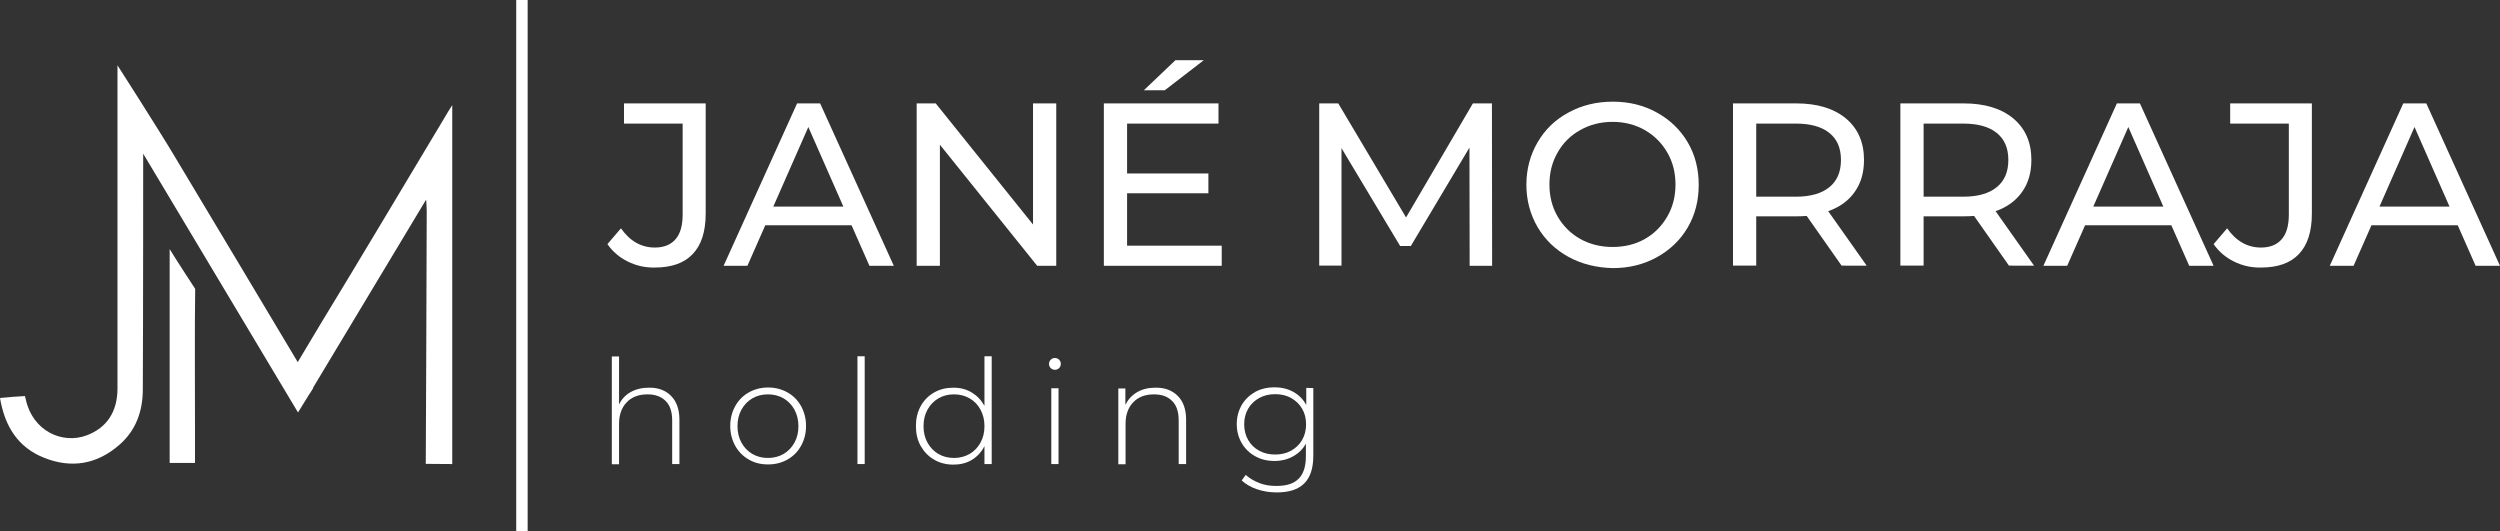 <svg xmlns="http://www.w3.org/2000/svg" xmlns:xlink="http://www.w3.org/1999/xlink" id="Capa_1" x="0px" y="0px" viewBox="0 0 1312.9 279.1" style="enable-background:new 0 0 1312.9 279.1;" xml:space="preserve"><rect x="0" y="0" width="1312.9" height="279.1" fill="#333333" stroke="none"/><style type="text/css">	.st0{fill-rule:evenodd;clip-rule:evenodd;fill:#FFFFFF;}	.st1{fill:#FFFFFF;}</style><g>	<g>		<g>			<path class="st0" d="M0,209c2.5,14.8,9.3,25.8,22.9,31.3c14.5,5.9,28.1,3.6,39.9-6.8C71.4,226,74.9,216,75,204.9    c0.2-38.7,0.2-124.2,0.2-124.2c26.5,44.3,54.1,90.5,81.3,135.9l8-12.9c0,0-1.8-2.9-2.8-4.6c-23.3-39-46.6-78-70-117    c-8.7-14.6-30-47.8-30-47.8v5.9c0,54.6,0,109.2,0,163.8c0,12.1-5.5,20.6-16.1,24.6c-13,4.9-28.4-2.4-32-18.6    c-0.1-0.5-0.3-1-0.5-2C9,208.2,5,208.5,0,209L0,209z"></path>			<path class="st0" d="M237.5,55.2c-1.8,2.8-2.8,4.5-3.8,6.2c-21.9,36.5-43.6,73-65.7,109.3c-2.9,4.8-13.1,21.9-13.1,21.9    c1.5,1.8,8,13.5,8,13.5c17.2-28.6,43.4-72.2,60.9-101.3c0.2,2.9,0.3,4.5,0.3,6.1c0,23.6-0.5,132.7-0.5,132.7l0,0    c-0.3,0,13.9,0.1,13.9,0.1L237.5,55.2L237.5,55.2z"></path>			<path class="st0" d="M89.1,243.1h13.3c0-6.2,0-12.1,0-18.1c0-21.3-0.2-52,0.1-73.3c0,0-9.9-15.1-13.4-20.9V243.1L89.1,243.1z"></path>		</g>		<rect x="271.1" class="st1" width="6" height="279.1"></rect>	</g>	<g>		<path class="st1" d="M329.6,137.3c-4.4-2.2-7.9-5.2-10.6-9.1l7.1-8.3c4.7,6.7,10.6,10.1,17.8,10.1c4.8,0,8.4-1.5,10.9-4.4   c2.5-2.9,3.7-7.2,3.7-12.9V64.9h-30.8V54.3h42.9v57.9c0,9.4-2.3,16.5-6.8,21.2c-4.5,4.8-11.2,7.1-19.9,7.1   C338.7,140.6,334,139.5,329.6,137.3L329.6,137.3z"></path>		<path class="st1" d="M447.2,118.3h-45.3l-9.4,21.3H380l38.6-85.3h12.1l38.7,85.3h-12.8L447.2,118.3L447.2,118.3z M442.9,108.5   l-18.4-41.8l-18.4,41.8H442.9L442.9,108.5z"></path>		<path class="st1" d="M554.7,54.3v85.3h-10L493.6,76v63.6h-12.2V54.3h10l51.1,63.6V54.3H554.7z"></path>		<path class="st1" d="M641.6,129v10.6h-61.9V54.3h60.2v10.6h-48v26.2h42.7v10.4h-42.7V129H641.6L641.6,129z M617.3,31.6h14.9   l-20.5,15.8h-11L617.3,31.6z"></path>		<path class="st1" d="M771.8,139.6l-0.1-62.1l-30.8,51.7h-5.6l-30.8-51.4v61.7h-11.7V54.3h10l35.6,59.9l35.1-59.9h10l0.1,85.3   L771.8,139.6L771.8,139.6z"></path>		<path class="st1" d="M823.7,134.9c-6.9-3.8-12.3-9-16.2-15.6c-3.9-6.7-5.9-14.1-5.9-22.3s2-15.6,5.9-22.3   c3.9-6.7,9.3-11.9,16.2-15.6c6.9-3.8,14.7-5.7,23.3-5.7c8.6,0,16.2,1.9,23.1,5.7c6.9,3.8,12.3,9,16.2,15.6   c3.9,6.6,5.8,14.1,5.8,22.4s-1.9,15.7-5.8,22.4c-3.9,6.6-9.3,11.8-16.2,15.6c-6.9,3.8-14.6,5.7-23.1,5.7   C838.5,140.6,830.6,138.7,823.7,134.9L823.7,134.9z M863.8,125.5c5-2.8,8.9-6.8,11.8-11.8c2.9-5,4.3-10.6,4.3-16.8   s-1.4-11.8-4.3-16.8c-2.9-5-6.8-8.9-11.8-11.8c-5-2.8-10.6-4.3-16.9-4.3c-6.2,0-11.9,1.4-17,4.3c-5.1,2.8-9.1,6.8-11.9,11.8   c-2.9,5-4.3,10.6-4.3,16.8s1.4,11.8,4.3,16.8c2.9,5,6.8,8.9,11.9,11.8c5.1,2.8,10.7,4.2,17,4.2S858.9,128.3,863.8,125.5z"></path>		<path class="st1" d="M967.2,139.6l-18.4-26.2c-2.3,0.2-4.1,0.2-5.4,0.2h-21.1v25.9h-12.2V54.3h33.2c11,0,19.7,2.6,26.1,7.9   c6.3,5.3,9.5,12.5,9.5,21.8c0,6.6-1.6,12.2-4.9,16.8c-3.2,4.6-7.9,8-13.9,10.1l20.2,28.6H967.2z M960.7,98.3   c4.1-3.3,6.1-8.1,6.1-14.3c0-6.2-2-10.9-6.1-14.2c-4.1-3.3-10-4.9-17.7-4.9h-20.7v38.4h20.7C950.8,103.3,956.7,101.6,960.7,98.3z"></path>		<path class="st1" d="M1055.1,139.6l-18.4-26.2c-2.3,0.2-4.1,0.2-5.4,0.2h-21.1v25.9h-12.2V54.3h33.2c11,0,19.7,2.6,26.1,7.9   c6.3,5.3,9.5,12.5,9.5,21.8c0,6.6-1.6,12.2-4.9,16.8c-3.2,4.6-7.9,8-13.9,10.1l20.2,28.6H1055.1z M1048.6,98.3   c4.1-3.3,6.1-8.1,6.1-14.3c0-6.2-2-10.9-6.1-14.2c-4.1-3.3-10-4.9-17.7-4.9h-20.7v38.4h20.7   C1038.7,103.3,1044.6,101.6,1048.6,98.3z"></path>		<path class="st1" d="M1140.3,118.3H1095l-9.4,21.3h-12.5l38.6-85.3h12.1l38.7,85.3h-12.8L1140.3,118.3z M1136.1,108.5l-18.4-41.8   l-18.4,41.8H1136.1z"></path>		<path class="st1" d="M1173.1,137.3c-4.4-2.2-7.9-5.2-10.6-9.1l7.1-8.3c4.7,6.7,10.6,10.1,17.8,10.1c4.8,0,8.4-1.5,10.9-4.4   c2.5-2.9,3.7-7.2,3.7-12.9V64.9h-30.8V54.3h42.9v57.9c0,9.4-2.3,16.5-6.8,21.2c-4.5,4.8-11.2,7.1-19.9,7.1   C1182.2,140.6,1177.5,139.5,1173.1,137.3L1173.1,137.3z"></path>		<path class="st1" d="M1290.7,118.3h-45.3l-9.4,21.3h-12.5l38.6-85.3h12.1l38.7,85.3h-12.8L1290.7,118.3z M1286.4,108.5l-18.4-41.8   l-18.4,41.8H1286.4z"></path>	</g>	<g>		<path class="st1" d="M352.4,207.9c2.9,2.9,4.4,7.1,4.4,12.5v23.3H353v-22.9c0-4.5-1.1-7.9-3.4-10.2c-2.3-2.3-5.4-3.5-9.5-3.5   c-4.7,0-8.4,1.4-11,4.2c-2.7,2.8-4,6.6-4,11.3v21.2h-3.8v-56.6h3.8v25.1c1.4-2.7,3.4-4.9,6.1-6.4c2.7-1.5,5.9-2.3,9.5-2.3   C345.6,203.5,349.6,205,352.4,207.9L352.4,207.9z"></path>		<path class="st1" d="M393.2,241.3c-3-1.7-5.4-4.1-7.1-7.2c-1.7-3.1-2.6-6.5-2.6-10.4c0-3.9,0.9-7.3,2.6-10.4   c1.7-3.1,4.1-5.5,7.1-7.2c3-1.7,6.4-2.6,10.2-2.6s7.1,0.9,10.2,2.6c3,1.7,5.4,4.1,7.1,7.2c1.7,3.1,2.6,6.5,2.6,10.4   c0,3.9-0.9,7.3-2.6,10.4c-1.7,3.1-4.1,5.5-7.1,7.2c-3,1.7-6.4,2.6-10.2,2.6S396.2,243.1,393.2,241.3z M411.5,238.4   c2.4-1.4,4.3-3.4,5.7-5.9c1.4-2.5,2.1-5.4,2.1-8.7c0-3.2-0.7-6.1-2.1-8.7c-1.4-2.5-3.3-4.5-5.7-5.9c-2.4-1.4-5.2-2.1-8.2-2.1   s-5.8,0.7-8.2,2.1c-2.4,1.4-4.3,3.4-5.7,5.9s-2.1,5.4-2.1,8.7c0,3.2,0.7,6.2,2.1,8.7s3.3,4.5,5.7,5.9c2.4,1.4,5.2,2.1,8.2,2.1   S409.1,239.8,411.5,238.4z"></path>		<path class="st1" d="M450.3,187.1h3.8v56.6h-3.8V187.1z"></path>		<path class="st1" d="M520.8,187.1v56.6H517v-9.4c-1.6,3.1-3.8,5.5-6.6,7.2c-2.8,1.7-6.1,2.5-9.7,2.5c-3.6,0-7.1-0.8-10.1-2.6   c-3-1.7-5.3-4.1-7.1-7.2c-1.7-3.1-2.5-6.5-2.5-10.4c0-3.9,0.8-7.4,2.5-10.5c1.7-3.1,4.1-5.5,7.1-7.2c3-1.7,6.3-2.5,10.1-2.5   c3.7,0,6.7,0.8,9.6,2.5c2.8,1.7,5,4,6.7,7v-26L520.8,187.1L520.8,187.1z M509.2,238.4c2.4-1.4,4.3-3.4,5.7-5.9   c1.4-2.5,2.1-5.4,2.1-8.7s-0.7-6.1-2.1-8.7s-3.3-4.5-5.7-5.9c-2.4-1.4-5.2-2.1-8.2-2.1s-5.8,0.7-8.2,2.1c-2.4,1.4-4.3,3.4-5.7,5.9   c-1.4,2.5-2.1,5.4-2.1,8.7s0.7,6.2,2.1,8.7s3.3,4.5,5.7,5.9c2.4,1.4,5.2,2.1,8.2,2.1S506.7,239.8,509.2,238.4z"></path>		<path class="st1" d="M551.8,193.3c-0.6-0.6-0.9-1.3-0.9-2.2c0-0.9,0.3-1.6,0.9-2.2c0.6-0.6,1.4-0.9,2.2-0.9c0.8,0,1.6,0.3,2.2,0.9   c0.6,0.6,0.9,1.3,0.9,2.2c0,0.9-0.3,1.6-0.9,2.2s-1.4,0.9-2.2,0.9C553.2,194.2,552.4,193.9,551.8,193.3z M552.1,203.9h3.8v39.8   h-3.8V203.9z"></path>		<path class="st1" d="M618.5,207.9c2.9,2.9,4.4,7.1,4.4,12.5v23.3H619v-22.9c0-4.5-1.1-7.9-3.4-10.2c-2.3-2.3-5.4-3.5-9.5-3.5   c-4.7,0-8.4,1.4-11,4.2c-2.7,2.8-4,6.6-4,11.3v21.2h-3.8v-39.8h3.7v8.6c1.4-2.8,3.4-5,6.1-6.6c2.7-1.6,5.9-2.4,9.6-2.4   C611.7,203.5,615.6,205,618.5,207.9L618.5,207.9z"></path>		<path class="st1" d="M689.7,203.8v35.5c0,6.6-1.6,11.5-4.8,14.6c-3.2,3.2-8,4.7-14.5,4.7c-3.7,0-7.1-0.6-10.4-1.7   c-3.2-1.1-5.9-2.7-7.9-4.6l2.1-2.9c2,1.8,4.4,3.2,7.2,4.3s5.8,1.5,8.9,1.5c5.3,0,9.2-1.2,11.7-3.8c2.5-2.5,3.8-6.4,3.8-11.7v-6.7   c-1.6,2.9-3.9,5.1-6.8,6.7c-2.9,1.6-6.2,2.4-9.7,2.4c-3.6,0-7.1-0.8-10.1-2.5c-3-1.6-5.4-4-7.1-6.9s-2.6-6.3-2.6-10s0.9-7,2.6-10   c1.7-2.9,4.1-5.2,7.1-6.9c3-1.6,6.4-2.4,10.1-2.4c3.7,0,7,0.8,9.9,2.4c2.9,1.6,5.2,3.9,6.8,6.9v-9L689.7,203.8L689.7,203.8z    M678,236.7c2.5-1.4,4.4-3.2,5.8-5.6c1.4-2.4,2.1-5.2,2.1-8.3s-0.7-5.8-2.1-8.2c-1.4-2.4-3.3-4.2-5.8-5.6c-2.5-1.4-5.3-2-8.4-2   s-5.9,0.7-8.3,2c-2.5,1.4-4.4,3.2-5.8,5.6c-1.4,2.4-2.1,5.1-2.1,8.2s0.7,5.9,2.1,8.3c1.4,2.4,3.3,4.3,5.8,5.6c2.5,1.4,5.3,2,8.3,2   C672.7,238.7,675.5,238.1,678,236.7z"></path>	</g></g></svg>